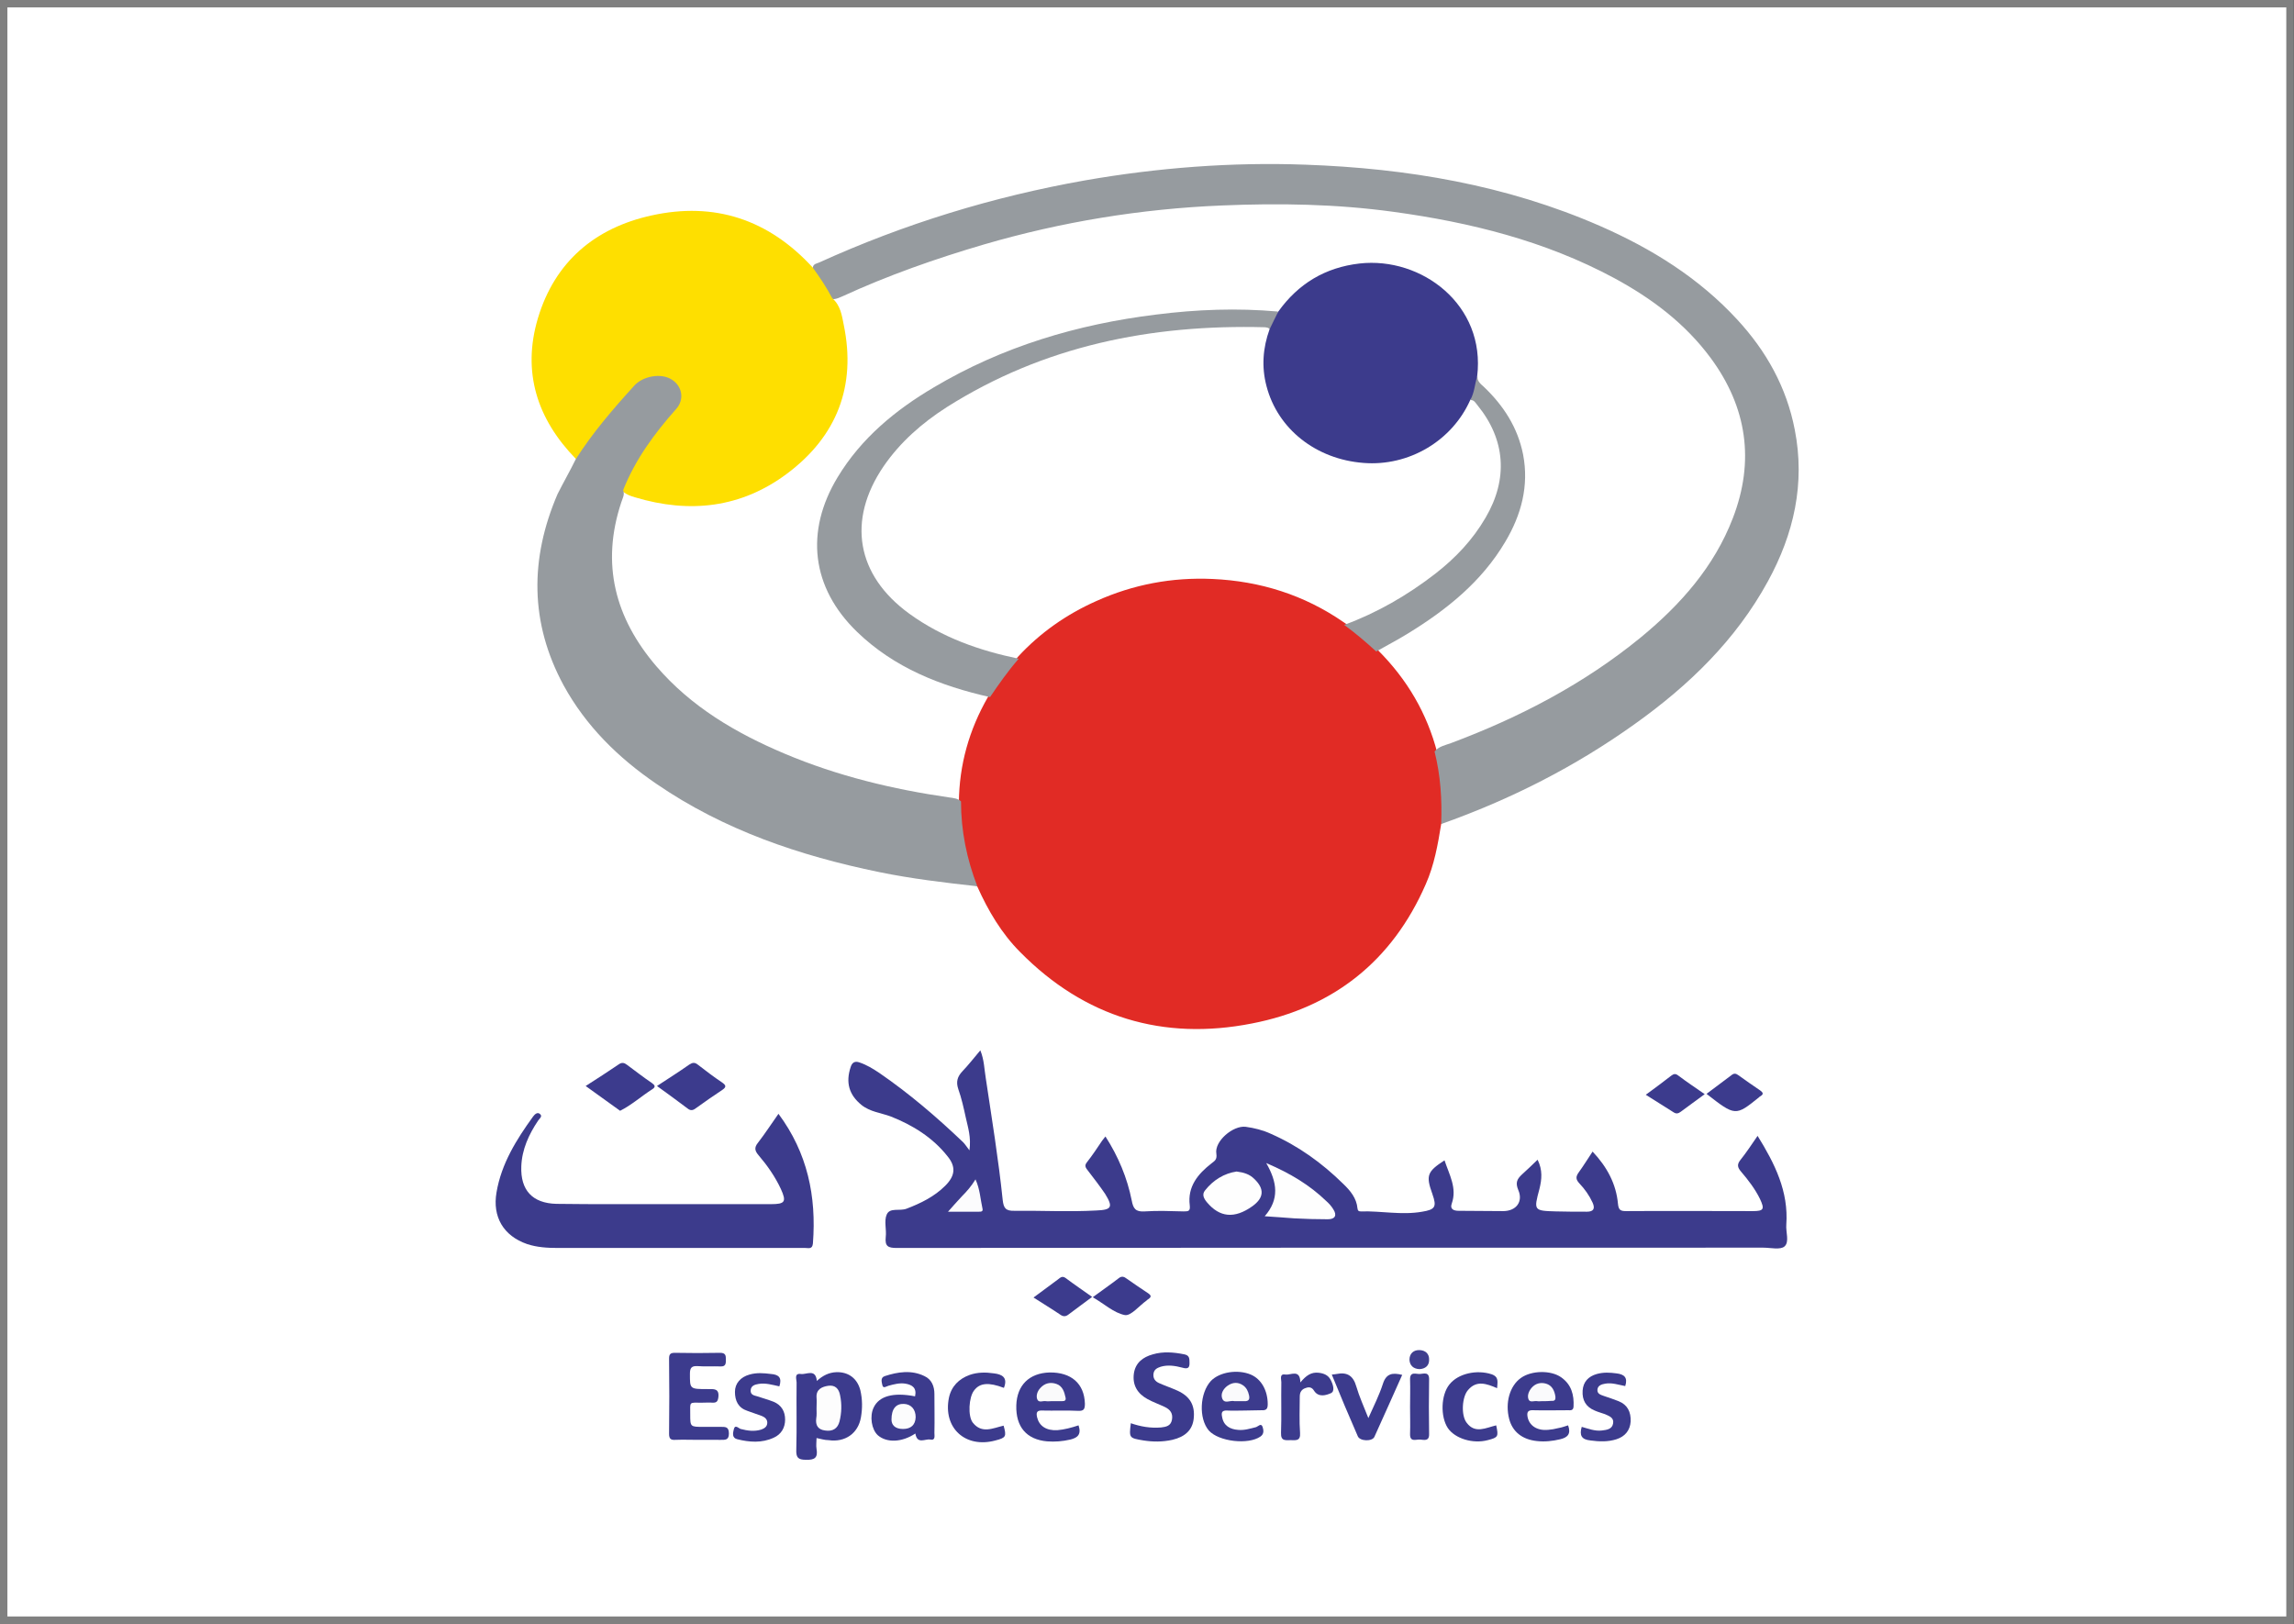 <?xml version="1.0" encoding="utf-8"?>
<!-- Generator: Adobe Illustrator 24.0.3, SVG Export Plug-In . SVG Version: 6.00 Build 0)  -->
<svg version="1.1" id="Capa_1" xmlns="http://www.w3.org/2000/svg" xmlns:xlink="http://www.w3.org/1999/xlink" x="0px" y="0px"
	 viewBox="0 0 75.91 53.75" style="enable-background:new 0 0 75.91 53.75;" xml:space="preserve">
<rect x="0" y="0" width="75.91" height="53.75" fill="#333333" stroke="none"/>
<style type="text/css">
	.st0{fill-rule:evenodd;clip-rule:evenodd;fill:#FFFFFF;stroke:#808080;stroke-width:0.25;stroke-miterlimit:10;}
	.st1{fill:#E12B25;}
	.st2{fill:#969B9F;}
	.st3{fill:#FEDF00;}
	.st4{fill:#3C3B8C;}
	.st5{fill:#3C3B8D;}
	.st6{fill:#3F3E8E;}
	.st7{fill:#FEFEFE;}
	.st8{fill:#FCFCFD;}
	.st9{fill:#FDFDFD;}
	.st10{fill:#FAFAFB;}
	.st11{fill:#FAFAFC;}
</style>
<g>
	<rect x="0.12" y="0.12" class="st0" width="75.66" height="53.5"/>
	<g>
		<path class="st1" d="M47.69,27.27c-0.11,0.68-0.23,1.36-0.51,1.99c-1.11,2.55-3.07,4.09-5.75,4.61c-2.94,0.58-5.54-0.2-7.67-2.36
			c-0.62-0.62-1.06-1.37-1.42-2.17c-0.11-0.06-0.15-0.18-0.19-0.29c-0.29-0.81-0.45-1.63-0.42-2.49c0.01-1.25,0.34-2.41,0.96-3.49
			c0.29-0.48,0.64-0.92,1-1.34c0.73-0.79,1.6-1.4,2.59-1.84c1.22-0.55,2.51-0.79,3.84-0.73c1.58,0.07,3.04,0.53,4.34,1.43
			c0.41,0.27,0.77,0.6,1.14,0.93c0.96,0.96,1.62,2.08,1.96,3.39c0.2,0.68,0.25,1.37,0.23,2.07C47.78,27.09,47.76,27.19,47.69,27.27z
			"/>
		<path class="st2" d="M47.69,27.27c0.03-0.81-0.02-1.61-0.22-2.4c0.14-0.17,0.36-0.21,0.55-0.28c2.27-0.85,4.4-1.96,6.28-3.5
			c1.31-1.08,2.42-2.33,3.04-3.94c0.73-1.89,0.47-3.67-0.73-5.3c-0.85-1.15-1.96-1.98-3.2-2.65c-2.29-1.23-4.75-1.84-7.3-2.19
			c-1.89-0.26-3.78-0.29-5.68-0.21c-2.67,0.11-5.3,0.54-7.87,1.29c-1.6,0.47-3.17,1.02-4.69,1.72c-0.09,0.04-0.18,0.08-0.28,0.09
			c-0.08,0-0.13-0.04-0.17-0.11c-0.15-0.29-0.34-0.56-0.52-0.84c-0.02-0.04-0.02-0.07,0-0.11c0.02-0.11,0.13-0.12,0.2-0.15
			c2.82-1.28,5.75-2.18,8.8-2.72c2.41-0.42,4.85-0.61,7.3-0.52c3.36,0.12,6.64,0.67,9.75,2.03c1.71,0.75,3.27,1.72,4.54,3.1
			c0.96,1.04,1.63,2.24,1.9,3.64c0.35,1.78-0.03,3.45-0.89,5.02c-1.06,1.94-2.61,3.44-4.39,4.71
			C52.13,25.37,49.98,26.46,47.69,27.27z"/>
		<path class="st3" d="M26.89,8.85c0.24,0.33,0.46,0.66,0.65,1.02c0.27,0.23,0.32,0.57,0.38,0.88c0.42,2.03-0.23,3.69-1.87,4.92
			c-1.52,1.14-3.23,1.33-5.03,0.79c-0.14-0.04-0.29-0.09-0.4-0.19c-0.08-0.1-0.02-0.19,0.02-0.28c0.36-0.8,0.83-1.54,1.42-2.2
			c0.18-0.2,0.41-0.39,0.39-0.71c-0.02-0.27-0.17-0.49-0.43-0.54c-0.38-0.07-0.72,0.01-1,0.32c-0.64,0.69-1.25,1.39-1.76,2.19
			c-0.04,0.07-0.08,0.17-0.2,0.14c-1.29-1.32-1.79-2.88-1.26-4.66c0.56-1.87,1.89-2.99,3.76-3.4C23.64,6.67,25.43,7.26,26.89,8.85z"
			/>
		<path class="st2" d="M19.05,15.2c0.56-0.88,1.24-1.67,1.95-2.45c0.28-0.3,0.86-0.41,1.21-0.2c0.37,0.22,0.45,0.67,0.16,0.99
			c-0.72,0.81-1.35,1.67-1.75,2.68c0.06,0.15-0.02,0.27-0.06,0.4c-0.68,2.04-0.21,3.83,1.16,5.43c1.15,1.34,2.63,2.21,4.24,2.89
			c1.75,0.74,3.58,1.18,5.45,1.45c0.14,0.02,0.28,0.03,0.39,0.13c0,0.97,0.19,1.91,0.54,2.81c-1.09-0.12-2.18-0.25-3.25-0.47
			c-2.63-0.54-5.14-1.39-7.37-2.92c-1.26-0.86-2.33-1.91-3.07-3.26c-1.12-2.07-1.12-4.19-0.2-6.33
			C18.64,15.97,18.86,15.59,19.05,15.2z"/>
		<path class="st4" d="M47.8,38.4c0.16,0.48,0.42,0.92,0.24,1.43c-0.07,0.19,0.07,0.24,0.23,0.24c0.49,0,0.98,0.01,1.47,0.01
			c0.43,0,0.67-0.31,0.5-0.7c-0.1-0.24-0.04-0.36,0.12-0.51c0.17-0.15,0.33-0.31,0.52-0.49c0.17,0.34,0.14,0.65,0.06,0.97
			c-0.19,0.71-0.19,0.72,0.55,0.74c0.34,0.01,0.68,0.01,1.02,0.01c0.22,0,0.28-0.1,0.19-0.3c-0.11-0.24-0.26-0.45-0.44-0.64
			c-0.12-0.13-0.12-0.22-0.02-0.36c0.16-0.22,0.3-0.45,0.46-0.69c0.48,0.51,0.78,1.07,0.84,1.73c0.02,0.21,0.09,0.24,0.27,0.24
			c1.4-0.01,2.8,0,4.19,0c0.36,0,0.4-0.06,0.24-0.4c-0.16-0.33-0.39-0.63-0.63-0.91c-0.11-0.13-0.14-0.23-0.02-0.38
			c0.2-0.25,0.37-0.51,0.57-0.8c0.57,0.92,1.03,1.84,0.95,2.94c-0.02,0.25,0.11,0.57-0.06,0.72c-0.14,0.12-0.46,0.04-0.7,0.04
			c-9.56,0-19.12,0-28.68,0.01c-0.29,0-0.39-0.06-0.36-0.36c0.03-0.25-0.06-0.53,0.03-0.74c0.1-0.25,0.43-0.11,0.66-0.2
			c0.47-0.18,0.92-0.4,1.28-0.76c0.33-0.33,0.36-0.63,0.07-0.98c-0.49-0.62-1.16-1.03-1.87-1.31c-0.32-0.12-0.68-0.15-0.97-0.38
			c-0.42-0.34-0.53-0.75-0.36-1.26c0.05-0.16,0.15-0.2,0.29-0.15c0.24,0.08,0.45,0.21,0.66,0.35c0.99,0.68,1.9,1.46,2.77,2.29
			c0.06,0.06,0.11,0.14,0.21,0.27c0.06-0.44-0.05-0.76-0.12-1.08c-0.07-0.32-0.14-0.64-0.25-0.95c-0.08-0.24-0.03-0.41,0.14-0.59
			c0.2-0.21,0.38-0.44,0.59-0.69c0.13,0.32,0.13,0.62,0.18,0.92c0.2,1.34,0.42,2.68,0.56,4.03c0.03,0.26,0.09,0.37,0.39,0.36
			c0.9-0.01,1.8,0.04,2.7-0.01c0.52-0.02,0.57-0.11,0.3-0.55C36.4,39.26,36.2,39,36,38.74c-0.07-0.09-0.13-0.16-0.03-0.28
			c0.18-0.23,0.34-0.47,0.5-0.71c0.03-0.04,0.06-0.08,0.11-0.14c0.43,0.67,0.72,1.37,0.87,2.12c0.05,0.27,0.13,0.38,0.43,0.36
			c0.43-0.03,0.86-0.01,1.29,0c0.16,0,0.22-0.01,0.2-0.2c-0.08-0.62,0.27-1.04,0.72-1.39c0.1-0.08,0.19-0.12,0.16-0.32
			c-0.07-0.41,0.55-0.94,0.97-0.89c0.29,0.04,0.57,0.11,0.83,0.23c0.91,0.4,1.7,0.97,2.4,1.66c0.23,0.22,0.44,0.47,0.47,0.81
			c0.01,0.08,0.04,0.1,0.11,0.1c0.68-0.02,1.35,0.13,2.03,0.01c0.43-0.07,0.49-0.16,0.34-0.58c0-0.01,0-0.02-0.01-0.03
			C47.18,38.9,47.23,38.77,47.8,38.4z"/>
		<path class="st4" d="M25.76,36.86c0.96,1.29,1.26,2.73,1.14,4.29c-0.02,0.2-0.14,0.15-0.25,0.15c-0.95,0-1.9,0-2.85,0
			c-1.78,0-3.56,0-5.33,0c-0.35,0-0.7-0.02-1.03-0.13c-0.78-0.27-1.15-0.9-1.01-1.71c0.16-0.95,0.66-1.75,1.21-2.51
			c0.06-0.08,0.14-0.15,0.22-0.09c0.11,0.08-0.01,0.16-0.05,0.22c-0.31,0.46-0.54,0.96-0.56,1.52c-0.03,0.79,0.37,1.22,1.16,1.24
			c0.65,0.01,1.3,0.01,1.95,0.01c1.72,0,3.44,0,5.15,0c0.47,0,0.52-0.08,0.33-0.5c-0.19-0.41-0.45-0.78-0.74-1.12
			c-0.12-0.14-0.15-0.25-0.02-0.41C25.32,37.51,25.54,37.17,25.76,36.86z"/>
		<path class="st5" d="M27.02,47.59c0,0.13-0.02,0.25,0,0.36c0.05,0.29-0.06,0.37-0.35,0.36c-0.27,0-0.33-0.08-0.32-0.34
			c0.02-0.74,0-1.48,0.01-2.22c0-0.1-0.09-0.31,0.14-0.28c0.18,0.03,0.49-0.19,0.53,0.23c0.2-0.18,0.4-0.28,0.65-0.29
			c0.4-0.01,0.69,0.21,0.79,0.6c0.07,0.3,0.07,0.6,0.02,0.89c-0.09,0.54-0.53,0.84-1.07,0.76C27.29,47.66,27.17,47.62,27.02,47.59z"
			/>
		<path class="st5" d="M23.1,47.65c-0.25,0-0.5-0.01-0.75,0c-0.15,0.01-0.21-0.03-0.21-0.2c0.01-0.83,0.01-1.66,0-2.49
			c0-0.15,0.05-0.19,0.19-0.19c0.5,0.01,1,0.01,1.5,0c0.18,0,0.19,0.09,0.19,0.22c0,0.13,0,0.24-0.18,0.23
			c-0.25-0.01-0.5,0.01-0.75-0.01c-0.19-0.01-0.26,0.04-0.26,0.25c0,0.51-0.01,0.51,0.59,0.51c0.2,0,0.39-0.03,0.35,0.28
			c-0.02,0.13-0.06,0.17-0.18,0.17c-0.12-0.01-0.24,0-0.36,0c-0.44,0-0.39-0.05-0.39,0.38c0,0.42,0,0.42,0.43,0.42
			c0.19,0,0.38,0,0.57,0c0.16,0,0.28-0.01,0.28,0.22c0,0.22-0.12,0.21-0.27,0.21C23.6,47.65,23.35,47.65,23.1,47.65z"/>
		<path class="st5" d="M37.42,47.1c0.32,0.11,0.65,0.17,1,0.14c0.17-0.02,0.32-0.05,0.36-0.25c0.04-0.21-0.05-0.34-0.24-0.43
			c-0.19-0.09-0.39-0.16-0.57-0.26c-0.33-0.18-0.5-0.46-0.45-0.84c0.05-0.36,0.3-0.55,0.63-0.64c0.34-0.1,0.69-0.07,1.04,0
			c0.14,0.03,0.17,0.1,0.17,0.23c0.01,0.18-0.01,0.28-0.24,0.21c-0.23-0.06-0.47-0.1-0.71-0.03c-0.12,0.04-0.22,0.09-0.24,0.23
			c-0.02,0.15,0.05,0.25,0.18,0.31c0.2,0.09,0.41,0.16,0.61,0.25c0.42,0.19,0.59,0.49,0.54,0.93c-0.04,0.37-0.28,0.6-0.71,0.7
			c-0.32,0.07-0.63,0.07-0.95,0.02C37.36,47.59,37.36,47.59,37.42,47.1z"/>
		<path class="st5" d="M30.29,47.44c-0.45,0.3-0.95,0.31-1.24,0.06c-0.21-0.19-0.28-0.63-0.14-0.92c0.18-0.38,0.65-0.51,1.37-0.37
			c0.06-0.28-0.09-0.38-0.32-0.42c-0.19-0.03-0.38,0.02-0.56,0.07c-0.07,0.02-0.17,0.1-0.2-0.01c-0.02-0.1-0.08-0.26,0.08-0.31
			c0.43-0.14,0.88-0.21,1.31,0c0.24,0.11,0.33,0.34,0.33,0.59c0,0.43,0.01,0.86,0,1.29c0,0.1,0.04,0.26-0.14,0.22
			C30.61,47.61,30.35,47.81,30.29,47.44z"/>
		<path class="st5" d="M35.69,47.17c0.1,0.3-0.03,0.41-0.27,0.47c-0.26,0.06-0.51,0.08-0.77,0.06c-0.68-0.06-1.04-0.48-1.02-1.19
			c0.02-0.67,0.43-1.07,1.1-1.09c0.72-0.01,1.15,0.37,1.17,1.03c0,0.18-0.03,0.25-0.23,0.24c-0.39-0.02-0.78,0-1.17-0.01
			c-0.19-0.01-0.22,0.06-0.18,0.23c0.07,0.28,0.3,0.44,0.67,0.42C35.22,47.31,35.45,47.25,35.69,47.17z"/>
		<path class="st5" d="M41.18,46.68c-0.19,0-0.38,0.01-0.57,0c-0.18-0.01-0.2,0.07-0.17,0.21c0.05,0.3,0.27,0.41,0.53,0.43
			c0.2,0.02,0.39-0.04,0.59-0.09c0.07-0.02,0.17-0.15,0.22-0.01c0.03,0.1,0.06,0.23-0.07,0.32c-0.4,0.28-1.38,0.17-1.71-0.2
			c-0.34-0.4-0.3-1.24,0.07-1.64c0.29-0.3,0.89-0.39,1.32-0.21c0.35,0.15,0.56,0.53,0.56,0.98c0,0.16-0.05,0.21-0.21,0.2
			C41.56,46.67,41.37,46.68,41.18,46.68z"/>
		<path class="st5" d="M51.89,47.17c0.1,0.28-0.01,0.4-0.26,0.46c-0.25,0.06-0.51,0.09-0.77,0.06c-0.49-0.05-0.81-0.31-0.92-0.73
			c-0.14-0.54,0.02-1.1,0.39-1.36c0.35-0.25,0.99-0.26,1.33-0.02c0.34,0.24,0.43,0.58,0.41,0.97c-0.01,0.14-0.1,0.12-0.19,0.12
			c-0.38,0-0.76,0.01-1.14,0c-0.19-0.01-0.22,0.07-0.19,0.23c0.06,0.28,0.31,0.45,0.67,0.42c0.12-0.01,0.24-0.03,0.35-0.06
			C51.69,47.24,51.79,47.2,51.89,47.17z"/>
		<path class="st5" d="M25.79,45.88c-0.23-0.05-0.46-0.12-0.69-0.08c-0.11,0.02-0.25,0.05-0.26,0.21c-0.01,0.15,0.11,0.17,0.22,0.2
			c0.18,0.06,0.36,0.11,0.54,0.18c0.26,0.11,0.38,0.32,0.38,0.59c0,0.27-0.13,0.49-0.38,0.6c-0.39,0.18-0.8,0.15-1.2,0.05
			c-0.18-0.04-0.15-0.2-0.12-0.32c0.04-0.19,0.16-0.04,0.23-0.02c0.23,0.06,0.45,0.09,0.68,0.02c0.11-0.04,0.2-0.1,0.2-0.23
			c0-0.11-0.08-0.18-0.18-0.22c-0.16-0.06-0.32-0.11-0.48-0.17c-0.3-0.1-0.41-0.33-0.41-0.63c0-0.28,0.19-0.49,0.48-0.57
			c0.24-0.07,0.47-0.05,0.71-0.02C25.78,45.49,25.88,45.6,25.79,45.88z"/>
		<path class="st5" d="M33.22,45.93c-0.5-0.19-0.8-0.17-0.99,0.09c-0.17,0.22-0.21,0.84-0.04,1.06c0.3,0.38,0.67,0.18,1.02,0.1
			c0.1,0.36,0.08,0.4-0.27,0.49c-0.99,0.27-1.74-0.41-1.54-1.41c0.08-0.38,0.33-0.63,0.69-0.76c0.26-0.09,0.53-0.09,0.8-0.05
			C33.15,45.48,33.36,45.58,33.22,45.93z"/>
		<path class="st5" d="M44.07,45.49c0.08-0.01,0.12-0.01,0.16-0.02c0.35-0.07,0.55,0.06,0.65,0.41c0.1,0.34,0.25,0.67,0.4,1.05
			c0.18-0.4,0.36-0.76,0.48-1.13c0.11-0.35,0.32-0.38,0.64-0.3c-0.31,0.69-0.61,1.37-0.92,2.05c-0.07,0.16-0.48,0.15-0.55-0.02
			C44.64,46.87,44.36,46.2,44.07,45.49z"/>
		<path class="st5" d="M52.34,47.22c0.22,0.06,0.44,0.15,0.67,0.12c0.16-0.02,0.34-0.04,0.37-0.24c0.03-0.19-0.14-0.24-0.27-0.3
			c-0.11-0.04-0.23-0.07-0.34-0.12c-0.29-0.12-0.42-0.34-0.4-0.66c0.02-0.29,0.19-0.47,0.47-0.55c0.22-0.06,0.43-0.05,0.65-0.02
			c0.26,0.03,0.38,0.14,0.29,0.42c-0.22-0.04-0.44-0.12-0.66-0.08c-0.12,0.02-0.25,0.06-0.26,0.2c-0.01,0.14,0.11,0.17,0.22,0.21
			c0.16,0.05,0.32,0.11,0.48,0.17c0.3,0.12,0.41,0.36,0.4,0.67c-0.02,0.3-0.19,0.5-0.47,0.59c-0.28,0.09-0.57,0.08-0.86,0.04
			C52.33,47.64,52.26,47.5,52.34,47.22z"/>
		<path class="st5" d="M49.54,45.94c-0.35-0.15-0.68-0.27-0.96,0.06c-0.2,0.22-0.24,0.83-0.05,1.08c0.28,0.38,0.64,0.17,0.98,0.09
			c0.08,0.37,0.07,0.4-0.28,0.49c-0.49,0.13-1.08-0.05-1.32-0.4c-0.25-0.38-0.23-1.09,0.05-1.44c0.29-0.37,0.91-0.5,1.4-0.34
			C49.61,45.57,49.55,45.74,49.54,45.94z"/>
		<path class="st5" d="M19.38,35.94c0.39-0.25,0.75-0.48,1.1-0.72c0.1-0.07,0.18-0.05,0.27,0.02c0.27,0.2,0.54,0.41,0.82,0.6
			c0.1,0.07,0.14,0.13,0.01,0.21c-0.36,0.23-0.68,0.52-1.06,0.71C20.14,36.49,19.77,36.22,19.38,35.94z"/>
		<path class="st5" d="M21.74,35.94c0.38-0.25,0.73-0.47,1.07-0.71c0.11-0.07,0.18-0.08,0.29,0.01c0.26,0.2,0.52,0.4,0.79,0.58
			c0.13,0.09,0.16,0.15,0.01,0.25c-0.3,0.2-0.59,0.4-0.88,0.61c-0.09,0.07-0.17,0.08-0.26,0.01C22.43,36.44,22.1,36.2,21.74,35.94z"
			/>
		<path class="st5" d="M43.03,45.75c0.19-0.23,0.36-0.35,0.61-0.32c0.17,0.02,0.31,0.08,0.39,0.23c0.08,0.15,0.16,0.39,0,0.45
			c-0.14,0.06-0.4,0.15-0.55-0.09c-0.06-0.1-0.15-0.13-0.26-0.09c-0.14,0.04-0.21,0.13-0.21,0.29c0,0.4-0.02,0.8,0.01,1.2
			c0.02,0.28-0.15,0.24-0.31,0.24c-0.17,0-0.33,0.04-0.32-0.24c0.02-0.56,0-1.12,0.01-1.68c0-0.1-0.07-0.29,0.14-0.25
			C42.72,45.51,43.02,45.3,43.03,45.75z"/>
		<path class="st5" d="M56.41,36.21c-0.28,0.21-0.54,0.39-0.79,0.58c-0.08,0.06-0.15,0.08-0.24,0.02c-0.3-0.19-0.6-0.38-0.92-0.58
			c0.3-0.22,0.57-0.42,0.84-0.63c0.08-0.06,0.14-0.08,0.23-0.01C55.82,35.81,56.11,36,56.41,36.21z"/>
		<path class="st5" d="M34.2,42.94c0.3-0.22,0.55-0.41,0.81-0.6c0.08-0.06,0.14-0.13,0.26-0.04c0.28,0.21,0.56,0.4,0.87,0.62
			c-0.28,0.21-0.53,0.39-0.78,0.58c-0.09,0.07-0.17,0.08-0.27,0.01C34.81,43.32,34.51,43.14,34.2,42.94z"/>
		<path class="st5" d="M36.16,42.93c0.31-0.23,0.59-0.42,0.86-0.63c0.1-0.08,0.18-0.05,0.27,0.02c0.23,0.16,0.46,0.32,0.69,0.47
			c0.12,0.08,0.13,0.13,0.01,0.21c-0.02,0.01-0.03,0.02-0.05,0.04c-0.24,0.17-0.52,0.52-0.72,0.48
			C36.86,43.45,36.54,43.15,36.16,42.93z"/>
		<path class="st5" d="M56.47,36.2c0.28-0.21,0.56-0.42,0.84-0.63c0.08-0.06,0.14-0.04,0.21,0.01c0.24,0.17,0.49,0.35,0.73,0.51
			c0.11,0.08,0.1,0.13,0,0.19c-0.02,0.01-0.03,0.02-0.05,0.04C57.43,36.94,57.42,36.94,56.47,36.2z"/>
		<path class="st4" d="M46.66,46.56c0-0.3,0.01-0.6,0-0.9c-0.01-0.29,0.2-0.18,0.33-0.19c0.13-0.01,0.31-0.08,0.3,0.19
			c-0.01,0.6-0.01,1.19,0,1.79c0.01,0.26-0.17,0.2-0.3,0.19c-0.13-0.01-0.34,0.1-0.33-0.19C46.67,47.16,46.66,46.86,46.66,46.56z"/>
		<path class="st6" d="M46.97,45.31c-0.2-0.01-0.32-0.12-0.33-0.31c0-0.21,0.14-0.33,0.34-0.32c0.19,0.01,0.32,0.12,0.31,0.33
			C47.29,45.19,47.17,45.3,46.97,45.31z"/>
		<path class="st2" d="M42.02,10.9c-0.04-0.06-0.1-0.06-0.16-0.07c-3.76-0.1-7.32,0.61-10.54,2.65c-0.81,0.52-1.53,1.15-2.08,1.95
			c-1.22,1.79-0.9,3.61,0.85,4.88c1.09,0.79,2.32,1.22,3.62,1.49c-0.35,0.4-0.65,0.83-0.95,1.27c-1.64-0.37-3.17-0.97-4.4-2.16
			c-1.51-1.46-1.73-3.32-0.64-5.12c0.78-1.29,1.91-2.22,3.18-2.97c2.27-1.35,4.75-2.09,7.36-2.41c1.34-0.17,2.68-0.22,4.03-0.1
			C42.31,10.55,42.19,10.74,42.02,10.9z"/>
		<path class="st2" d="M44.48,20.68c1.09-0.4,2.09-0.98,3.01-1.69c0.67-0.52,1.24-1.12,1.67-1.86c0.75-1.28,0.66-2.58-0.27-3.72
			c-0.06-0.07-0.11-0.18-0.23-0.17c0.02-0.28,0.01-0.56,0.23-0.78c-0.01,0.16,0.11,0.25,0.21,0.34c0.65,0.62,1.12,1.34,1.3,2.24
			c0.2,1.04-0.06,2-0.59,2.89c-0.78,1.32-1.94,2.25-3.23,3.04c-0.34,0.21-0.69,0.39-1.04,0.59C45.19,21.24,44.85,20.95,44.48,20.68z
			"/>
		<path class="st7" d="M41.9,38.49c0.8,0.34,1.44,0.73,1.99,1.26c0.09,0.08,0.17,0.17,0.23,0.27c0.13,0.2,0.06,0.33-0.18,0.33
			c-0.37,0-0.74-0.01-1.11-0.03c-0.31-0.02-0.62-0.05-0.98-0.07C42.34,39.69,42.27,39.13,41.9,38.49z"/>
		<path class="st7" d="M40.92,38.77c0.24,0.03,0.43,0.09,0.58,0.24c0.35,0.33,0.33,0.63-0.06,0.91c-0.59,0.42-1.08,0.37-1.5-0.13
			c-0.1-0.12-0.18-0.26-0.06-0.4C40.15,39.05,40.51,38.83,40.92,38.77z"/>
		<path class="st8" d="M31.37,40.1c0.16-0.18,0.31-0.35,0.46-0.51c0.16-0.16,0.31-0.33,0.45-0.56c0.15,0.33,0.16,0.65,0.23,0.96
			c0.03,0.11-0.05,0.11-0.12,0.11C32.05,40.1,31.7,40.1,31.37,40.1z"/>
		<path class="st9" d="M27.02,46.61c0-0.12,0.01-0.24,0-0.36c-0.02-0.28,0.19-0.36,0.39-0.39c0.22-0.03,0.35,0.09,0.39,0.32
			c0.06,0.29,0.05,0.58-0.02,0.86c-0.06,0.24-0.23,0.34-0.48,0.3c-0.23-0.03-0.32-0.17-0.29-0.4
			C27.03,46.83,27.02,46.72,27.02,46.61z"/>
		<path class="st8" d="M29.5,46.98c0-0.36,0.15-0.53,0.41-0.52c0.24,0.01,0.39,0.18,0.39,0.44c-0.01,0.26-0.16,0.39-0.42,0.39
			C29.61,47.29,29.5,47.15,29.5,46.98z"/>
		<path class="st10" d="M34.79,46.37c-0.06,0-0.12,0.01-0.18,0c-0.1-0.02-0.24,0.07-0.29-0.07c-0.04-0.12,0.01-0.26,0.1-0.36
			c0.15-0.17,0.34-0.21,0.54-0.14c0.2,0.07,0.26,0.26,0.3,0.45c0.02,0.1-0.03,0.12-0.12,0.12C35.03,46.37,34.91,46.37,34.79,46.37z"
			/>
		<path class="st11" d="M40.88,46.37c-0.01,0-0.02,0-0.03,0c-0.14-0.04-0.34,0.11-0.41-0.1c-0.05-0.15,0.04-0.31,0.18-0.41
			c0.17-0.12,0.35-0.13,0.52-0.01c0.11,0.08,0.16,0.19,0.19,0.32c0.03,0.13,0,0.21-0.16,0.2C41.08,46.37,40.98,46.37,40.88,46.37z"
			/>
		<path class="st11" d="M51.02,46.37c-0.05,0-0.1,0.01-0.15,0c-0.1-0.02-0.24,0.06-0.29-0.06c-0.05-0.13,0.01-0.27,0.1-0.38
			c0.13-0.15,0.3-0.19,0.48-0.14c0.2,0.06,0.28,0.23,0.31,0.43c0.01,0.1-0.02,0.15-0.13,0.14C51.24,46.37,51.13,46.37,51.02,46.37z"
			/>
		<path class="st4" d="M48.88,12.46c-0.08,0.26-0.09,0.54-0.23,0.78c-0.6,1.35-2.03,2.2-3.53,2.08c-1.57-0.12-2.84-1.12-3.21-2.54
			c-0.17-0.64-0.12-1.27,0.1-1.88c0.1-0.2,0.19-0.4,0.29-0.59c0.66-0.92,1.55-1.46,2.69-1.59C47.04,8.49,49.17,10.09,48.88,12.46z"
			/>
	</g>
</g>
</svg>
